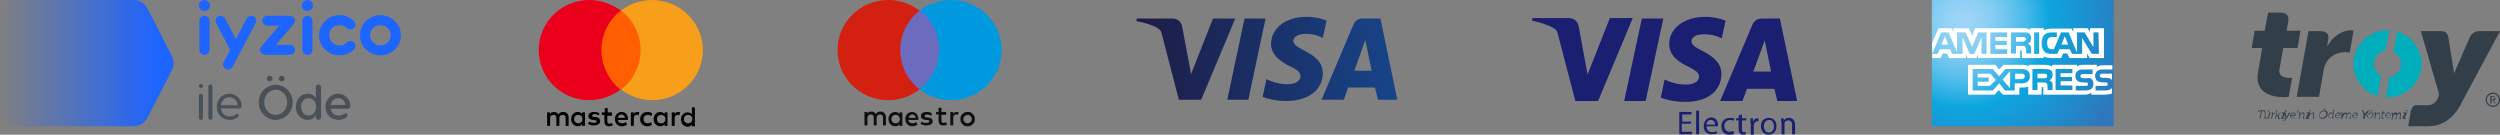 <?xml version="1.0" encoding="UTF-8"?>
<svg width="594px" height="32px" viewBox="0 0 594 32" version="1.1" xmlns="http://www.w3.org/2000/svg" xmlns:xlink="http://www.w3.org/1999/xlink">
    <rect x="0" y="0" width="594" height="32" fill="#808080" stroke="none"/>
    <title>logo-band_iyzico ile Ode</title>
    <defs>
        <radialGradient cx="17.563%" cy="17.503%" fx="17.563%" fy="17.503%" r="134.356%" gradientTransform="translate(0.176,0.175),scale(0.694,1),translate(-0.176,-0.175)" id="radialGradient-1">
            <stop stop-color="#9DD5F6" offset="0%"></stop>
            <stop stop-color="#98D3F5" offset="7.11%"></stop>
            <stop stop-color="#89CEF3" offset="15.75%"></stop>
            <stop stop-color="#70C6EF" offset="25.16%"></stop>
            <stop stop-color="#4EBBEA" offset="35.14%"></stop>
            <stop stop-color="#23ADE3" offset="45.46%"></stop>
            <stop stop-color="#0DA6E0" offset="50%"></stop>
            <stop stop-color="#2E77BC" offset="100%"></stop>
        </radialGradient>
        <linearGradient x1="-0%" y1="49.995%" x2="100%" y2="49.995%" id="linearGradient-2">
            <stop stop-color="#1D1C45" offset="0%"></stop>
            <stop stop-color="#174489" offset="100%"></stop>
        </linearGradient>
        <linearGradient x1="90.255%" y1="50%" x2="0%" y2="50%" id="linearGradient-3">
            <stop stop-color="#1E64FF" offset="0%"></stop>
            <stop stop-color="#1E64FF" stop-opacity="0" offset="100%"></stop>
        </linearGradient>
    </defs>
    <g id="👉Method-View" stroke="none" stroke-width="1" fill="none" fill-rule="evenodd">
        <g id="PWI_Method_02_PaymentOptions-Copy-10" transform="translate(-650, -848)">
            <g id="Group-3" transform="translate(0, 753)">
                <g id="logo-band_iyzico-ile-Ode" transform="translate(650, 95)">
                    <g id="Troy-Logo" transform="translate(535, 3)">
                        <g id="Group_1_" transform="translate(1.437, 22.724)" fill="#323E48">
                            <path d="M0.8,0.7 L0.4,0.7 C0.4,0.7 0.3,0.7 0.3,0.8 L0.3,0.9 L0.1,0.9 L0.1,0.7 C0.1,0.6 0.2,0.5 0.3,0.5 L1.6,0.5 C1.7,0.5 1.8,0.5 1.7,0.7 L1.7,0.9 L1.5,0.9 L1.5,0.8 C1.5,0.8 1.5,0.7 1.5,0.7 L1,0.7 L0.6,2.5 L0.4,2.5 L0.8,0.7 Z" id="Path_6_"></path>
                            <path d="M1.8,1.3 C1.8,1.3 1.7,1.2 1.8,1.3 L1.6,1.2 L1.6,1 L1.8,1 C1.9,1 2,1 1.9,1.2 L1.8,1.9 C1.8,2.1 1.8,2.3 2,2.3 C2.3,2.3 2.6,2 2.6,1.7 L2.7,1 L3,1 L2.7,2.2 C2.7,2.2 2.7,2.3 2.7,2.3 L2.8,2.3 L2.8,2.5 L2.7,2.5 C2.6,2.5 2.5,2.4 2.6,2.3 L2.6,2.2 C2.6,2.1 2.6,2.1 2.6,2.1 L2.6,2.1 C2.5,2.3 2.3,2.5 2,2.5 C1.6,2.5 1.5,2.3 1.6,2 L1.8,1.3 Z M2.2,0.5 L2.4,0.5 L2.3,0.8 L2.2,0.8 L2.2,0.5 Z M2.6,0.5 L2.8,0.5 L2.8,0.8 L2.6,0.8 L2.6,0.5 Z" id="Shape_5_" fill-rule="nonzero"></path>
                            <path d="M3.4,1.3 C3.4,1.3 3.4,1.2 3.4,1.3 L3.3,1.2 L3.3,1 L3.5,1 C3.6,1 3.7,1 3.6,1.2 L3.6,1.3 C3.6,1.4 3.6,1.4 3.6,1.4 L3.6,1.4 C3.7,1.2 3.9,1 4.1,1 C4.1,1 4.2,1 4.2,1 L4.2,1.2 C4.2,1.2 4.2,1.2 4.1,1.2 C3.9,1.2 3.7,1.4 3.6,1.6 C3.6,1.7 3.5,1.8 3.5,1.9 L3.4,2.5 L3.2,2.5 L3.4,1.3 Z" id="Path_7_"></path>
                            <path d="M4.5,0.8 C4.5,0.7 4.5,0.7 4.5,0.8 L4.3,0.7 L4.3,0.5 L4.5,0.5 C4.6,0.5 4.7,0.5 4.6,0.7 L4.5,1.6 L4.6,1.6 C4.7,1.6 4.7,1.6 4.8,1.5 L5.3,1 L5.5,1 L5,1.6 C4.9,1.7 4.9,1.7 4.9,1.7 L4.9,1.7 C4.9,1.7 4.9,1.7 5,1.8 L5.1,2.3 C5.1,2.3 5.1,2.4 5.2,2.4 L5.3,2.4 L5.3,2.6 L5.1,2.6 C5,2.6 4.9,2.6 4.9,2.5 L4.7,1.8 C4.7,1.7 4.6,1.7 4.6,1.7 L4.5,1.7 L4.3,2.5 L4.1,2.5 L4.5,0.8 Z" id="Path_8_"></path>
                            <path d="M6.1,1.3 C6.1,1.3 6.1,1.2 6,1.2 L5.7,1.2 L5.8,1 L6.3,1 C6.6,1 6.7,1 6.6,1.2 L6,2.2 C6,2.2 6,2.3 6.1,2.3 L6.4,2.3 L6.3,2.5 L5.9,2.5 C5.6,2.5 5.5,2.4 5.6,2.3 L6.1,1.3 Z M6.5,0.5 L6.9,0.5 L6.8,0.8 L6.4,0.8 L6.5,0.5 Z" id="Shape_6_" fill-rule="nonzero"></path>
                            <path d="M6.2,2.9 C6.3,2.9 6.4,2.8 6.5,2.7 L6.6,2.5 L6.4,1.3 C6.4,1.3 6.4,1.2 6.3,1.2 L6.3,1.2 L6.3,1 L6.4,1 C6.5,1 6.6,1 6.6,1.1 L6.8,2 C6.8,2.1 6.8,2.2 6.8,2.2 L6.8,2.2 C6.8,2.2 6.8,2.1 6.9,2 L7.4,1.1 C7.5,1 7.5,1 7.6,1 L7.7,1 L7.7,1.2 L7.7,1.2 C7.7,1.2 7.6,1.2 7.6,1.3 L6.6,2.8 C6.5,2.9 6.3,3 6.1,3 C5.9,3 5.9,2.9 5.9,2.9 L6,2.8 C6,2.8 6,2.9 6.2,2.9" id="Path_9_"></path>
                            <path d="M8.5,1 C8.9,1 9.1,1.3 9,1.7 C9,1.7 9,1.8 9,1.8 L7.9,1.8 C7.8,2.1 8,2.3 8.3,2.3 C8.6,2.3 8.8,2.1 8.8,2.1 L8.9,2.2 C8.9,2.2 8.7,2.4 8.3,2.4 C7.9,2.4 7.6,2.1 7.7,1.7 C7.8,1.3 8.1,1 8.5,1 Z M8.8,1.6 C8.9,1.3 8.7,1.2 8.5,1.2 C8.3,1.2 8,1.4 7.9,1.6 L8.8,1.6 Z" id="Shape_7_" fill-rule="nonzero"></path>
                            <polygon id="Path_10_" points="9.5 0.5 9.7 0.5 9.5 1 9.3 1"></polygon>
                            <path d="M9.9,1.3 C9.9,1.3 9.9,1.2 9.9,1.3 L9.8,1.2 L9.8,1 L10,1 C10.1,1 10.2,1 10.1,1.2 L10.1,1.3 C10.1,1.4 10.1,1.4 10.1,1.4 L10.1,1.4 C10.2,1.3 10.4,1 10.7,1 C11.1,1 11.1,1.2 11.1,1.5 L11,2.2 C11,2.2 11,2.3 11,2.3 L11.1,2.3 L11.1,2.5 L10.9,2.5 C10.8,2.5 10.7,2.4 10.8,2.3 L10.9,1.6 C10.9,1.4 11,1.2 10.7,1.2 C10.5,1.2 10.2,1.4 10.1,1.6 C10.1,1.7 10.1,1.7 10,1.8 L9.9,2.5 L9.7,2.5 L9.9,1.3 Z" id="Path_11_"></path>
                            <path d="M11.9,1.3 C11.9,1.3 11.9,1.2 11.8,1.2 L11.5,1.2 L11.6,1 L12.1,1 C12.4,1 12.5,1 12.4,1.2 L11.9,2.2 C11.9,2.2 11.9,2.3 12,2.3 L12.3,2.3 L12.2,2.5 L11.7,2.5 C11.4,2.5 11.3,2.4 11.4,2.3 L11.9,1.3 Z M12.3,0.5 L12.7,0.5 L12.6,0.7 L12.2,0.7 L12.3,0.5 Z" id="Shape_8_" fill-rule="nonzero"></path>
                            <path d="M12.3,1.3 C12.3,1.3 12.3,1.2 12.3,1.3 L12.1,1.2 L12.1,1 L12.3,1 C12.4,1 12.5,1 12.4,1.2 L12.4,1.3 C12.4,1.4 12.4,1.4 12.4,1.4 L12.4,1.4 C12.5,1.3 12.8,1 13.1,1 C13.4,1 13.5,1.2 13.4,1.5 L13.3,2.2 C13.3,2.2 13.3,2.3 13.3,2.3 L13.4,2.3 L13.4,2.5 L13.2,2.5 C13.1,2.5 13,2.4 13.1,2.3 L13.2,1.6 C13.2,1.4 13.3,1.2 13,1.2 C12.8,1.2 12.5,1.4 12.4,1.6 C12.4,1.7 12.4,1.7 12.3,1.8 L12.1,2.5 L12,2.5 L12.3,1.3 Z" id="Path_12_"></path>
                            <path d="M15.8,0.5 C16.4,0.5 16.7,0.9 16.6,1.5 C16.5,2.1 15.9,2.5 15.4,2.5 C14.8,2.5 14.5,2.1 14.6,1.5 C14.7,0.9 15.2,0.5 15.8,0.5 Z M15.3,2.3 C15.7,2.3 16.2,1.9 16.3,1.5 C16.4,1 16.1,0.7 15.7,0.7 C15.3,0.7 14.8,1.1 14.7,1.5 C14.6,2 14.9,2.3 15.3,2.3 Z M15.6,0.1 L15.8,0.1 L15.7,0.3 L15.5,0.3 L15.6,0.1 Z M16,0.1 L16.2,0.1 L16.1,0.3 L15.9,0.3 L16,0.1 Z" id="Shape_9_" fill-rule="nonzero"></path>
                            <path d="M17.5,1 C17.8,1 17.9,1.3 17.9,1.3 L17.9,1.3 C17.9,1.3 17.9,1.3 17.9,1.2 L18,0.7 C18,0.7 18,0.6 18,0.6 L17.9,0.6 L17.9,0.4 L18.1,0.4 C18.2,0.4 18.3,0.4 18.2,0.6 L17.9,2.1 C17.9,2.1 17.9,2.2 17.9,2.2 L18,2.2 L18,2.4 L17.8,2.4 C17.7,2.4 17.6,2.3 17.7,2.2 C17.7,2.1 17.7,2.1 17.7,2.1 L17.7,2.1 C17.7,2.1 17.5,2.4 17.2,2.4 C16.8,2.4 16.7,2.1 16.8,1.7 C16.8,1.3 17.1,1 17.5,1 M17.8,1.8 C17.9,1.5 17.8,1.2 17.5,1.2 C17.3,1.2 17,1.4 16.9,1.8 C16.8,2.1 17,2.4 17.2,2.4 C17.4,2.3 17.7,2.2 17.8,1.8" id="Shape_10_" fill-rule="nonzero"></path>
                            <path d="M19.2,1 C19.6,1 19.7,1.3 19.7,1.6 C19.7,1.6 19.7,1.7 19.7,1.7 L18.6,1.7 C18.5,2 18.7,2.3 19,2.3 C19.3,2.3 19.5,2.1 19.5,2.1 L19.6,2.2 C19.6,2.2 19.3,2.4 19,2.4 C18.6,2.4 18.3,2.1 18.4,1.7 C18.4,1.3 18.8,1 19.2,1 Z M19.4,1.6 C19.5,1.3 19.3,1.2 19.1,1.2 C18.9,1.2 18.6,1.3 18.5,1.6 L19.4,1.6 Z" id="Shape_11_" fill-rule="nonzero"></path>
                            <path d="M20,1.3 C20.1,1.3 20,1.2 20,1.3 L19.8,1.2 L19.8,1 L20,1 C20.1,1 20.2,1 20.1,1.2 L20.1,1.3 C20.1,1.4 20.1,1.4 20.1,1.4 L20.1,1.4 C20.3,1.2 20.6,1 20.8,1 C21.1,1 21.2,1.1 21.2,1.3 L21.2,1.3 C21.3,1.2 21.5,1 21.8,1 C22.1,1 22.2,1.2 22.1,1.5 L22,2.2 C22,2.2 22,2.3 22,2.3 L22.1,2.3 L22.1,2.5 L21.9,2.5 C21.8,2.5 21.7,2.4 21.8,2.3 L22,1.6 C22.1,1.4 22,1.2 21.8,1.2 C21.6,1.2 21.4,1.4 21.3,1.6 C21.3,1.7 21.2,1.7 21.2,1.8 L21.1,2.5 L20.9,2.5 L21.1,1.7 C21.1,1.5 21.2,1.3 20.9,1.3 C20.7,1.3 20.5,1.5 20.4,1.7 C20.4,1.8 20.3,1.8 20.3,1.9 L20,2.5 L19.8,2.5 L20,1.3 Z" id="Path_13_"></path>
                            <path d="M23.3,1 C23.7,1 23.8,1.3 23.8,1.6 C23.8,1.6 23.8,1.7 23.8,1.7 L22.7,1.7 C22.6,2 22.8,2.3 23.1,2.3 C23.4,2.3 23.6,2.1 23.6,2.1 L23.7,2.2 C23.7,2.2 23.4,2.4 23.1,2.4 C22.7,2.4 22.4,2.1 22.5,1.7 C22.5,1.3 22.9,1 23.3,1 Z M23.5,1.6 C23.6,1.3 23.4,1.2 23.2,1.2 C23,1.2 22.7,1.3 22.6,1.6 L23.5,1.6 Z" id="Shape_12_" fill-rule="nonzero"></path>
                            <path d="M25.2,1.6 L24.9,0.7 C24.9,0.6 24.8,0.6 24.8,0.6 L24.8,0.6 L24.8,0.4 L24.9,0.4 C25,0.4 25.1,0.4 25.1,0.6 L25.3,1.1 C25.3,1.2 25.4,1.3 25.4,1.3 L25.4,1.3 C25.4,1.3 25.5,1.2 25.6,1.1 L26,0.7 C26.1,0.6 26.2,0.5 26.3,0.5 L26.4,0.5 L26.4,0.7 L26.4,0.7 C26.3,0.7 26.3,0.7 26.3,0.8 L25.6,1.7 L25.4,2.5 L25,2.5 L25.2,1.6 Z" id="Path_14_"></path>
                            <path d="M26.9,1 C27.3,1 27.6,1.3 27.5,1.7 C27.4,2.1 27,2.4 26.6,2.4 C26.2,2.4 25.9,2.1 26,1.7 C26.1,1.4 26.5,1 26.9,1 Z M26.6,2.3 C26.9,2.3 27.2,2.1 27.3,1.7 C27.4,1.4 27.2,1.2 26.9,1.2 C26.6,1.2 26.3,1.4 26.2,1.7 C26.1,2.1 26.3,2.3 26.6,2.3 Z M26.7,0.5 L26.9,0.5 L26.8,0.7 L26.6,0.7 L26.7,0.5 Z M27.1,0.5 L27.3,0.5 L27.3,0.7 L27.1,0.7 L27.1,0.5 Z" id="Shape_13_" fill-rule="nonzero"></path>
                            <path d="M27.9,1.3 C27.9,1.3 27.9,1.2 27.9,1.3 L27.7,1.2 L27.7,1 L28,1 C28.1,1 28.2,1 28.1,1.2 L28.1,1.3 C28.1,1.4 28.1,1.4 28.1,1.4 L28.1,1.4 C28.2,1.3 28.4,1 28.7,1 C29,1 29.1,1.2 29,1.5 L28.9,2.2 C28.9,2.2 28.9,2.3 29,2.3 L29.1,2.3 L29.1,2.5 L28.9,2.5 C28.8,2.5 28.7,2.4 28.8,2.3 L28.9,1.6 C28.9,1.4 29,1.2 28.7,1.2 C28.5,1.2 28.2,1.4 28.1,1.6 C28,1.7 28,1.7 28,1.8 L27.9,2.5 L27.7,2.5 L27.9,1.3 Z" id="Path_15_"></path>
                            <path d="M29.6,1.2 L29.4,1.2 L29.4,1 L29.6,1 L29.7,0.6 L29.9,0.6 L29.8,1 L30.2,1 L30.2,1.2 L29.8,1.2 L29.6,1.9 C29.5,2.2 29.7,2.3 29.8,2.3 C29.8,2.3 29.9,2.3 29.9,2.3 L29.9,2.5 C29.9,2.5 29.9,2.5 29.8,2.5 C29.6,2.5 29.3,2.4 29.4,2 L29.6,1.2 Z" id="Path_16_"></path>
                            <path d="M31.1,1 C31.5,1 31.6,1.3 31.6,1.6 C31.6,1.6 31.6,1.7 31.6,1.7 L30.5,1.7 C30.4,2 30.6,2.3 30.9,2.3 C31.2,2.3 31.4,2.1 31.4,2.1 L31.5,2.2 C31.5,2.2 31.3,2.4 30.9,2.4 C30.5,2.4 30.2,2.1 30.3,1.7 C30.3,1.3 30.7,1 31.1,1 Z M31.4,1.6 C31.5,1.3 31.3,1.2 31.1,1.2 C30.9,1.2 30.6,1.3 30.5,1.6 L31.4,1.6 Z" id="Shape_14_" fill-rule="nonzero"></path>
                            <path d="M32,1.3 C32,1.3 32,1.2 32,1.3 L31.8,1.2 L31.8,1 L32,1 C32.1,1 32.2,1 32.1,1.2 L32.1,1.3 C32.1,1.4 32.1,1.4 32.1,1.4 L32.1,1.4 C32.3,1.2 32.5,1 32.7,1 C33,1 33.1,1.1 33.1,1.3 L33.1,1.3 C33.2,1.2 33.5,1 33.7,1 C34,1 34.1,1.2 34,1.6 L33.9,2.3 C33.9,2.3 33.9,2.4 33.9,2.4 L34,2.4 L34,2.6 L33.8,2.6 C33.7,2.6 33.6,2.5 33.7,2.4 L33.8,1.7 C33.9,1.5 33.8,1.3 33.6,1.3 C33.4,1.3 33.2,1.5 33.1,1.7 C33.1,1.8 33,1.8 33,1.9 L32.9,2.6 L32.7,2.6 L32.9,1.8 C32.9,1.6 33,1.4 32.7,1.4 C32.5,1.4 32.3,1.6 32.2,1.8 C32.2,1.9 32.2,1.9 32.1,2 L32,2.7 L31.8,2.7 L32,1.3 Z" id="Path_17_"></path>
                            <path d="M34.9,1.3 C34.9,1.3 34.9,1.2 34.8,1.2 L34.5,1.2 L34.6,1 L35.1,1 C35.4,1 35.5,1 35.4,1.2 L34.9,2.2 C34.9,2.2 34.9,2.3 35,2.3 L35.3,2.3 L35.2,2.5 L34.7,2.5 C34.4,2.5 34.3,2.4 34.4,2.3 L34.9,1.3 Z M35.3,0.5 L35.7,0.5 L35.6,0.7 L35.2,0.7 L35.3,0.5 Z" id="Shape_15_" fill-rule="nonzero"></path>
                        </g>
                        <g id="Group_2_">
                            <g id="Path_18_">
                                <path d="M54,4.4 C53.2,4.4 52.3,4.9 51.9,5.7 L48.1,14.4 L46.7,5.7 C46.5,4.9 46,4.4 45.1,4.4 L40.2,4.4 L44.4,18.9 C44.5,19.2 44.5,19.5 44.4,19.8 C44.2,21 43.1,22 41.9,22 L39.2,22 C38.5,22 38.1,22.4 37.8,23.4 L37.2,27 L42,27 C44.5,27 47.4,25.8 49.4,22.3 L59,4.4 L54,4.4 Z" id="Path" fill="#323E48"></path>
                                <path d="M6.8,0 C8.2,0 8.9,0.6 8.7,2 L8.3,4.3 L11.6,4.3 L10.9,8.4 L7.5,8.4 L6.6,13.5 C6.3,15.3 8,15.5 9.1,15.5 C9.3,15.5 9.5,15.5 9.6,15.5 L8.8,20 C8.6,20 8.3,20.1 7.8,20.1 C5.3,20.1 0.6,19.4 1.5,14.2 L2.5,8.4 L0,8.4 L0.7,4.3 L3.1,4.3 L3.9,0 L6.8,0 Z" id="Path" fill="#323E48"></path>
                                <g id="Group" transform="translate(24.191, 4.196)" fill="#00ADBB">
                                    <path d="M10.4,0.3 L9.5,5.1 C10.5,5.6 11.3,6.7 11.3,7.9 C11.3,9.5 10.1,10.9 8.5,11.1 L7.7,15.9 C7.8,15.9 8,15.9 8.2,15.9 C12.6,15.9 16.2,12.3 16.2,7.9 C16.1,4.4 13.7,1.3 10.4,0.3 Z" id="Path"></path>
                                    <path d="M6.6,10.8 C5.6,10.3 4.8,9.2 4.8,8 C4.8,6.4 6,5 7.6,4.8 L8.5,0 C8.4,0 8.2,0 8,0 C3.6,0 0,3.6 0,8 C0,11.6 2.4,14.6 5.7,15.6 L6.6,10.8 Z" id="Path"></path>
                                </g>
                                <path d="M13.5,4.4 L16.3,4.4 C17.7,4.4 18.4,5 18.2,6.4 L17.9,8.1 C19,6 21.2,4.2 23.6,4.2 C23.9,4.2 24.2,4.3 24.2,4.3 L23.3,9.5 C23.3,9.5 22.9,9.4 22.2,9.4 C20.9,9.4 18.8,9.8 17.6,12.1 C17.3,12.7 17.1,13.4 17,14.2 L16,20 L10.7,20 L13.5,4.4 Z" id="Path" fill="#323E48"></path>
                            </g>
                            <path d="M59,20.7 C59,21.2 58.8,21.6 58.5,21.9 C58.2,22.2 57.8,22.4 57.3,22.4 C56.8,22.4 56.4,22.2 56.1,21.9 C55.8,21.6 55.6,21.2 55.6,20.7 C55.6,20.2 55.8,19.8 56.1,19.5 C56.4,19.2 56.8,19 57.3,19 C57.8,19 58.2,19.2 58.5,19.5 C58.8,19.8 59,20.2 59,20.7 Z M58.7,20.7 C58.7,20.3 58.6,20 58.3,19.7 C58,19.4 57.7,19.3 57.3,19.3 C56.9,19.3 56.6,19.4 56.3,19.7 C56,20 55.9,20.3 55.9,20.7 C55.9,21.1 56,21.4 56.3,21.7 C56.6,22 56.9,22.1 57.3,22.1 C57.7,22.1 58,22 58.3,21.7 C58.6,21.4 58.7,21.1 58.7,20.7 Z M58,21.6 L57.7,21.6 L57.3,20.8 L57,20.8 L57,21.6 L56.7,21.6 L56.7,19.8 L57.3,19.8 C57.5,19.8 57.6,19.9 57.7,20 C57.8,20.1 57.9,20.2 57.9,20.4 C57.9,20.7 57.8,20.8 57.5,20.9 L58,21.6 Z M57.7,20.3 C57.7,20.2 57.7,20.1 57.6,20.1 C57.5,20.1 57.4,20 57.3,20 L57,20 L57,20.6 L57.3,20.6 C57.4,20.6 57.5,20.6 57.6,20.5 C57.6,20.5 57.7,20.4 57.7,20.3 Z" id="Shape_16_" fill="#323E48" fill-rule="nonzero"></path>
                        </g>
                    </g>
                    <g id="American_Express" transform="translate(459, 0)">
                        <polyline id="Path_5_" fill="url(#radialGradient-1)" points="43.2 0 0 0 0 30 43.2 30 43.2 20.1"></polyline>
                        <g id="Group" transform="translate(0, 6.6)" fill="#FFFFFF" fill-rule="nonzero">
                            <path d="M3.9,4 L3.1,2 L2.3,4 L3.9,4 Z M22,3.2 C21.8,3.3 21.6,3.3 21.4,3.3 L20,3.3 L20,2.2 L21.5,2.2 C21.7,2.2 21.9,2.2 22.1,2.3 C22.3,2.4 22.4,2.5 22.4,2.7 C22.3,2.9 22.2,3.1 22,3.2 Z M32.4,4 L31.6,2 L30.8,4 L32.4,4 Z M13,6.2 L11.8,6.2 L11.8,2.2 L10.1,6.2 L9,6.2 L7.3,2.2 L7.3,6.2 L4.8,6.2 L4.4,5.1 L1.9,5.1 L1.4,6.2 L0.1,6.2 L2.2,1.1 L4,1.1 L6,5.9 L6,1.1 L8,1.1 L9.6,4.5 L11,1.1 L13,1.1 L13,6.2 Z M17.9,6.2 L13.9,6.2 L13.9,1.1 L17.9,1.1 L17.9,2.2 L15.1,2.2 L15.1,3.1 L17.8,3.1 L17.8,4.1 L15.1,4.1 L15.1,5.1 L17.9,5.1 L17.9,6.2 Z M23.6,2.5 C23.6,3.3 23.1,3.7 22.8,3.8 C23.1,3.9 23.3,4.1 23.4,4.2 C23.6,4.5 23.6,4.7 23.6,5.1 L23.6,6.1 L22.4,6.1 L22.4,5.5 C22.4,5.2 22.4,4.8 22.2,4.5 C22,4.3 21.8,4.3 21.3,4.3 L20,4.3 L20,6.1 L18.8,6.1 L18.8,1.1 L21.6,1.1 C22.2,1.1 22.7,1.1 23.1,1.3 C23.4,1.6 23.6,1.9 23.6,2.5 Z M25.5,6.2 L24.3,6.2 L24.3,1.1 L25.5,1.1 L25.5,6.2 Z M39.7,6.2 L38,6.2 L35.7,2.4 L35.7,6.2 L33.3,6.2 L32.8,5.1 L30.3,5.1 L29.8,6.2 L28.4,6.2 C27.8,6.2 27.1,6.1 26.7,5.6 C26.3,5.2 26.1,4.6 26.1,3.7 C26.1,2.9 26.2,2.3 26.7,1.7 C27.1,1.3 27.7,1.1 28.5,1.1 L29.7,1.1 L29.7,2.2 L28.6,2.2 C28.2,2.2 27.9,2.3 27.7,2.5 C27.5,2.7 27.4,3.1 27.4,3.6 C27.4,4.1 27.5,4.5 27.7,4.8 C27.9,5 28.2,5.1 28.5,5.1 L29,5.1 L30.7,1.1 L32.5,1.1 L34.5,5.9 L34.5,1.1 L36.3,1.1 L38.4,4.6 L38.4,1.1 L39.6,1.1 L39.7,6.2 L39.7,6.2 Z M0.1,7.2 L2.1,7.2 L2.6,6.1 L3.6,6.1 L4.1,7.2 L8.1,7.2 L8.1,6.3 L8.5,7.2 L10.6,7.2 L11,6.3 L11,7.2 L21,7.2 L21,5.4 L21.2,5.4 C21.3,5.4 21.4,5.4 21.4,5.6 L21.4,7.2 L26.6,7.2 L26.6,6.8 C27,7 27.7,7.2 28.5,7.2 L30.7,7.2 L31.2,6.1 L32.2,6.1 L32.7,7.2 L36.9,7.2 L36.9,6.1 L37.5,7.2 L40.9,7.2 L40.9,0.1 L37.6,0.1 L37.6,1 L37,0.1 L33.6,0.1 L33.6,1 L33.2,0.2 L28.6,0.2 C27.8,0.2 27.1,0.3 26.6,0.6 L26.6,0.1 L23.4,0.1 L23.4,0.5 C23,0.2 22.5,0.1 22,0.1 L10.3,0.1 L9.6,1.9 L8.8,0.1 L5.1,0.1 L5.1,1 L4.7,0.1 L1.6,0.1 L0.1,3.5 L0.1,7.2 Z" id="Shape_3_"></path>
                            <path d="M42.8,10.9 L40.6,10.9 C40.4,10.9 40.2,10.9 40.1,11 C40,11.1 39.9,11.2 39.9,11.4 C39.9,11.6 40,11.7 40.2,11.8 C40.3,11.8 40.5,11.9 40.7,11.9 L41.3,11.9 C42,11.9 42.4,12 42.7,12.3 C42.7,12.3 42.8,12.4 42.8,12.4 L42.8,10.9 Z M42.8,14.3 C42.5,14.7 41.9,14.9 41.2,14.9 L38.9,14.9 L38.9,13.8 L41.2,13.8 C41.4,13.8 41.6,13.8 41.7,13.7 C41.8,13.6 41.8,13.5 41.8,13.4 C41.8,13.3 41.7,13.1 41.7,13.1 C41.6,13 41.5,13 41.3,13 C40.2,13 38.8,13 38.8,11.4 C38.8,10.7 39.3,9.9 40.5,9.9 L42.9,9.9 L42.9,8.9 L40.7,8.9 C40,8.9 39.5,9.1 39.2,9.3 L39.2,8.8 L35.9,8.8 C35.4,8.8 34.8,8.9 34.5,9.2 L34.5,8.8 L28.6,8.8 L28.6,9.2 C28.1,8.9 27.3,8.8 27,8.8 L23,8.8 L23,9.2 C22.6,8.8 21.8,8.8 21.3,8.8 L17,8.8 L16,9.9 L15.1,8.8 L8.6,8.8 L8.6,15.9 L14.9,15.9 L15.9,14.8 L16.9,15.9 L20.8,15.9 L20.8,14.2 L21.2,14.2 C21.7,14.2 22.3,14.2 22.9,14 L22.9,15.9 L26.1,15.9 L26.1,14.1 L26.3,14.1 C26.5,14.1 26.5,14.1 26.5,14.3 L26.5,15.9 L36.3,15.9 C36.9,15.9 37.6,15.7 37.9,15.4 L37.9,15.9 L41,15.9 C41.6,15.9 42.3,15.8 42.8,15.6 L42.8,14.3 L42.8,14.3 Z M38,12.2 C38.2,12.4 38.4,12.8 38.4,13.3 C38.4,14.4 37.7,14.9 36.5,14.9 L34.2,14.9 L34.2,13.8 L36.5,13.8 C36.7,13.8 36.9,13.8 37,13.7 C37.1,13.6 37.1,13.5 37.1,13.4 C37.1,13.3 37,13.1 37,13.1 C36.9,13 36.8,13 36.6,13 C35.5,13 34.1,13 34.1,11.4 C34.1,10.7 34.6,9.9 35.8,9.9 L38.2,9.9 L38.2,11 L36,11 C35.8,11 35.6,11 35.5,11.1 C35.4,11.2 35.3,11.3 35.3,11.5 C35.3,11.7 35.4,11.8 35.6,11.9 C35.7,11.9 35.9,12 36.1,12 L36.7,12 C37.3,11.8 37.7,12 38,12.2 Z M27.2,11.9 C27,12 26.8,12 26.6,12 L25.1,12 L25.1,10.9 L26.6,10.9 C26.8,10.9 27,10.9 27.2,11 C27.4,11.1 27.4,11.2 27.4,11.5 C27.4,11.7 27.3,11.8 27.2,11.9 Z M27.9,12.5 C28.2,12.6 28.4,12.8 28.5,12.9 C28.7,13.1 28.7,13.4 28.7,13.8 L28.7,14.8 L27.5,14.8 L27.5,14.2 C27.5,13.9 27.5,13.4 27.3,13.2 C27.1,13 26.9,13 26.4,13 L25.1,13 L25.1,14.8 L23.9,14.8 L23.9,9.8 L26.7,9.8 C27.3,9.8 27.7,9.8 28.1,10 C28.5,10.2 28.7,10.5 28.7,11.1 C28.7,12 28.2,12.4 27.9,12.5 Z M29.4,9.8 L33.4,9.8 L33.4,10.8 L30.6,10.8 L30.6,11.7 L33.3,11.7 L33.3,12.7 L30.6,12.7 L30.6,13.7 L33.4,13.7 L33.4,14.8 L29.4,14.8 L29.4,9.8 Z M21.3,12.2 L19.8,12.2 L19.8,10.9 L21.4,10.9 C21.8,10.9 22.1,11.1 22.1,11.5 C22.1,11.9 21.8,12.2 21.3,12.2 Z M18.6,14.4 L16.8,12.3 L18.6,10.3 L18.6,14.4 Z M13.8,13.8 L10.9,13.8 L10.9,12.8 L13.5,12.8 L13.5,11.8 L10.9,11.8 L10.9,10.9 L13.9,10.9 L15.2,12.4 L13.8,13.8 Z M23.3,11.5 C23.3,12.9 22.3,13.2 21.2,13.2 L19.7,13.2 L19.7,14.9 L17.4,14.9 L16,13.2 L14.5,14.9 L9.7,14.9 L9.7,9.8 L14.5,9.8 L16,11.5 L17.5,9.8 L21.3,9.8 C22.3,9.8 23.3,10.1 23.3,11.5 Z" id="Shape_4_"></path>
                        </g>
                    </g>
                    <g id="visa-electron-seeklogo.com" transform="translate(364, 4)" fill="#1A1F71" fill-rule="nonzero">
                        <path d="M23.9,0.4 L15.7,20 L10.3,20 L6.2,4.3 C6,3.4 5.8,3 5,2.6 C3.8,1.9 1.8,1.3 0,0.9 L0.1,0.3 L8.8,0.3 C9.9,0.3 10.9,1 11.1,2.3 L13.2,13.7 L18.5,0.3 L23.9,0.3 L23.9,0.4 Z M31.2,0.4 L27,20 L21.9,20 L26.1,0.4 L31.2,0.4 Z M45,13.6 C45,8.4 37.8,8.1 37.9,5.8 C37.9,5.1 38.6,4.3 40.1,4.2 C40.8,4.1 42.8,4 45.1,5.1 L46,0.9 C44.7,0.4 43.1,0 41.2,0 C36.2,0 32.6,2.7 32.6,6.5 C32.6,9.3 35.1,10.9 37.1,11.8 C39.1,12.8 39.7,13.4 39.7,14.2 C39.7,15.5 38.1,16.1 36.7,16.1 C34.1,16.1 32.7,15.4 31.5,14.9 L30.6,19.2 C31.8,19.7 34,20.2 36.3,20.2 C41.5,20.3 45,17.7 45,13.6 Z M58.3,20 L63,20 L58.9,0.4 L54.6,0.4 C53.6,0.4 52.8,1 52.4,1.8 L44.7,20 L50,20 L51.1,17.1 L57.6,17.1 L58.3,20 Z M52.6,13 L55.3,5.6 L56.8,13 L52.6,13 Z M37.7,25.4 L35.6,25.4 L35.6,27.3 L38,27.3 L38,27.9 L35,27.9 L35,22.6 L37.9,22.6 L37.9,23.2 L35.7,23.2 L35.7,24.9 L37.8,24.9 L37.8,25.4 L37.7,25.4 Z M39,22.3 L39.7,22.3 L39.7,27.9 L39,27.9 L39,22.3 Z M41.5,26.1 C41.5,27 42.1,27.4 42.8,27.4 C43.3,27.4 43.6,27.3 43.9,27.2 L44,27.7 C43.8,27.8 43.3,27.9 42.7,27.9 C41.5,27.9 40.8,27.1 40.8,26 C40.8,24.9 41.5,23.9 42.6,23.9 C43.9,23.9 44.2,25 44.2,25.7 C44.2,25.8 44.2,25.9 44.2,26 L41.5,26 L41.5,26.1 Z M43.5,25.6 C43.5,25.2 43.3,24.5 42.5,24.5 C41.8,24.5 41.5,25.1 41.4,25.6 L43.5,25.6 Z M48,27.8 C47.8,27.9 47.4,28 46.9,28 C45.7,28 45,27.2 45,26 C45,24.8 45.8,24 47.1,24 C47.5,24 47.9,24.1 48.1,24.2 L47.9,24.7 C47.7,24.6 47.5,24.5 47.1,24.5 C46.2,24.5 45.7,25.2 45.7,25.9 C45.7,26.8 46.3,27.3 47,27.3 C47.4,27.3 47.7,27.2 47.9,27.1 L48,27.8 Z M49.9,23.2 L49.9,24.1 L50.9,24.1 L50.9,24.6 L49.9,24.6 L49.9,26.7 C49.9,27.2 50,27.4 50.4,27.4 C50.6,27.4 50.7,27.4 50.8,27.4 L50.8,27.9 C50.7,27.9 50.5,28 50.2,28 C49.9,28 49.6,27.9 49.4,27.7 C49.2,27.5 49.1,27.1 49.1,26.7 L49.1,24.6 L48.5,24.6 L48.5,24.1 L49.1,24.1 L49.1,23.4 L49.9,23.2 Z M51.9,25.3 C51.9,24.8 51.9,24.5 51.9,24.1 L52.5,24.1 L52.5,24.9 L52.5,24.9 C52.7,24.4 53.1,24.1 53.6,24.1 C53.7,24.1 53.7,24.1 53.8,24.1 L53.8,24.8 C53.7,24.8 53.7,24.8 53.6,24.8 C53.1,24.8 52.8,25.2 52.7,25.7 C52.7,25.8 52.7,25.9 52.7,26 L52.7,28 L52,28 L52,25.3 L51.9,25.3 Z M58.1,26 C58.1,27.4 57.1,28 56.2,28 C55.2,28 54.4,27.2 54.4,26 C54.4,24.7 55.2,24 56.3,24 C57.4,24 58.1,24.8 58.1,26 Z M55.1,26 C55.1,26.8 55.6,27.5 56.3,27.5 C57,27.5 57.5,26.9 57.5,26 C57.5,25.4 57.2,24.5 56.4,24.5 C55.4,24.5 55.1,25.3 55.1,26 Z M59.2,25.1 C59.2,24.7 59.2,24.4 59.2,24.1 L59.8,24.1 L59.8,24.7 L59.8,24.7 C60,24.3 60.4,24 61.1,24 C61.6,24 62.5,24.3 62.5,25.6 L62.5,27.9 L61.8,27.9 L61.8,25.7 C61.8,25.1 61.6,24.6 60.9,24.6 C60.4,24.6 60.1,24.9 60,25.3 C60,25.4 60,25.5 60,25.6 L60,27.9 L59.3,27.9 L59.3,25.1 L59.2,25.1 Z" id="Shape_2_"></path>
                    </g>
                    <g id="visa" transform="translate(270, 4)" fill="url(#linearGradient-2)">
                        <path d="M30.7,0.4 L26.6,19.7 L21.6,19.7 L25.7,0.4 L30.7,0.4 Z M51.8,12.8 L54.4,5.5 L55.9,12.8 L51.8,12.8 Z M57.4,19.7 L62,19.7 L58,0.4 L53.7,0.4 C52.7,0.4 51.9,1 51.6,1.8 L44,19.7 L49.3,19.7 L50.3,16.8 L56.7,16.8 L57.4,19.7 Z M44.3,13.4 C44.3,8.3 37.2,8 37.3,5.7 C37.3,5 38,4.3 39.4,4.1 C40.1,4 42.1,3.9 44.3,5 L45.2,0.9 C44,0.4 42.5,0 40.5,0 C35.5,0 32.1,2.6 32,6.4 C32,9.2 34.5,10.7 36.4,11.7 C38.4,12.6 39,13.3 39,14.1 C39,15.4 37.4,16 36,16 C33.5,16 32,15.3 30.9,14.8 L30,19 C31.2,19.5 33.3,20 35.6,20 C40.8,20 44.3,17.4 44.3,13.4 Z M23.5,0.4 L15.4,19.7 L10.1,19.7 L6.1,4.3 C5.9,3.3 5.6,3 4.9,2.6 C3.7,1.9 1.7,1.3 0,1 L0.1,0.4 L8.6,0.4 C9.7,0.4 10.7,1.1 10.9,2.4 L13,13.6 L18.2,0.4 L23.5,0.4 Z" id="Fill-1"></path>
                    </g>
                    <g id="maestro-seeklogo.com" transform="translate(199, 0)">
                        <polygon id="Path_2_" fill="#6C6BBD" points="24.8 21.3 14.2 21.3 14.2 2.5 24.8 2.5"></polygon>
                        <path d="M14.9,11.9 C14.9,8.1 16.7,4.7 19.5,2.5 C17.4,1 14.9,0 12.1,0 C5.4,0 0,5.3 0,11.9 C0,18.5 5.4,23.8 12.1,23.8 C14.9,23.8 17.5,22.8 19.5,21.2 C16.7,19.1 14.9,15.7 14.9,11.9" id="Path_3_" fill="#D32011"></path>
                        <path d="M39,11.9 C39,18.5 33.6,23.8 26.9,23.8 C24.1,23.8 21.5,22.8 19.5,21.2 C22.3,19 24.1,15.6 24.1,11.8 C24.1,8 22.3,4.6 19.5,2.4 C21.6,1 24.1,0 26.9,0 C33.6,0 39,5.3 39,11.9" id="Path_4_" fill="#0099DF"></path>
                        <path d="M28.3,26.6 C28.4,26.6 28.6,26.6 28.8,26.7 L28.6,27.3 C28.5,27.2 28.3,27.2 28.2,27.2 C27.7,27.2 27.5,27.5 27.5,28 L27.5,29.8 L26.8,29.8 L26.8,26.6 L27.5,26.6 L27.5,27 C27.7,26.8 27.9,26.6 28.3,26.6 Z M25.8,27.3 L24.7,27.3 L24.7,28.7 C24.7,29 24.8,29.2 25.2,29.2 C25.4,29.2 25.6,29.1 25.8,29 L26,29.6 C25.8,29.8 25.4,29.8 25.1,29.8 C24.3,29.8 24,29.4 24,28.6 L24,27.2 L23.4,27.2 L23.4,26.6 L24,26.6 L24,25.6 L24.7,25.6 L24.7,26.6 L25.8,26.6 L25.8,27.3 Z M16.9,28 C17,27.5 17.3,27.2 17.8,27.2 C18.2,27.2 18.5,27.5 18.6,28 L16.9,28 Z M19.2,28.3 C19.2,27.3 18.6,26.6 17.7,26.6 C16.8,26.6 16.1,27.3 16.1,28.3 C16.1,29.3 16.8,30 17.7,30 C18.2,30 18.6,29.9 19,29.6 L18.7,29 C18.4,29.2 18.1,29.3 17.8,29.3 C17.4,29.3 16.9,29.1 16.8,28.5 L19.2,28.5 C19.2,28.4 19.2,28.4 19.2,28.3 Z M22.3,27.5 C22.1,27.4 21.7,27.2 21.3,27.2 C20.9,27.2 20.7,27.3 20.7,27.6 C20.7,27.8 20.9,27.9 21.2,27.9 L21.5,27.9 C22.2,28 22.6,28.3 22.6,28.8 C22.6,29.4 22.1,29.8 21.1,29.8 C20.6,29.8 20.1,29.7 19.7,29.4 L20,28.9 C20.2,29.1 20.6,29.2 21.1,29.2 C21.6,29.2 21.8,29.1 21.8,28.8 C21.8,28.6 21.6,28.5 21.2,28.5 L20.9,28.5 C20.2,28.4 19.8,28.1 19.8,27.6 C19.8,27 20.3,26.6 21.1,26.6 C21.6,26.6 22.1,26.7 22.4,26.9 L22.3,27.5 Z M30.9,27.3 C30.8,27.3 30.6,27.3 30.5,27.4 C30.4,27.5 30.3,27.5 30.2,27.6 C30.1,27.7 30,27.8 30,27.9 C29.9,28 29.9,28.2 29.9,28.3 C29.9,28.5 29.9,28.6 30,28.7 C30.1,28.8 30.1,28.9 30.2,29 C30.3,29.1 30.4,29.2 30.5,29.2 C30.6,29.3 30.8,29.3 30.9,29.3 C31,29.3 31.2,29.3 31.3,29.2 C31.4,29.1 31.5,29.1 31.6,29 C31.7,28.9 31.8,28.8 31.8,28.7 C31.9,28.6 31.9,28.4 31.9,28.3 C31.9,28.1 31.9,28 31.8,27.9 C31.7,27.8 31.7,27.7 31.6,27.6 C31.5,27.5 31.4,27.4 31.3,27.4 C31.2,27.3 31,27.3 30.9,27.3 Z M30.9,26.6 C31.1,26.6 31.4,26.6 31.6,26.7 C31.8,26.8 32,26.9 32.1,27.1 C32.3,27.2 32.4,27.4 32.5,27.6 C32.6,27.8 32.6,28 32.6,28.3 C32.6,28.6 32.6,28.8 32.5,29 C32.4,29.2 32.3,29.4 32.1,29.5 C31.9,29.6 31.8,29.8 31.6,29.9 C31.4,30 31.2,30 30.9,30 C30.7,30 30.4,30 30.2,29.9 C30,29.8 29.8,29.7 29.7,29.5 C29.5,29.4 29.4,29.2 29.3,29 C29.2,28.8 29.2,28.6 29.2,28.3 C29.2,28 29.2,27.8 29.3,27.6 C29.4,27.4 29.5,27.2 29.7,27.1 C29.9,27 30,26.8 30.2,26.7 C30.4,26.6 30.6,26.6 30.9,26.6 Z M12.8,28.3 C12.8,27.7 13.2,27.3 13.8,27.3 C14.4,27.3 14.8,27.7 14.8,28.3 C14.8,28.9 14.4,29.3 13.8,29.3 C13.2,29.3 12.8,28.8 12.8,28.3 Z M15.4,28.3 L15.4,26.7 L14.7,26.7 L14.7,27.1 C14.5,26.8 14.1,26.6 13.7,26.6 C12.8,26.6 12.1,27.3 12.1,28.3 C12.1,29.3 12.8,30 13.7,30 C14.2,30 14.5,29.8 14.7,29.5 L14.7,29.9 L15.4,29.9 L15.4,28.3 Z M11.5,29.8 L11.5,27.8 C11.5,27.1 11,26.5 10.2,26.5 C9.8,26.5 9.4,26.6 9.1,27.1 C8.9,26.7 8.5,26.5 8,26.5 C7.7,26.5 7.3,26.6 7.1,27 L7.1,26.6 L6.4,26.6 L6.4,29.8 L7.1,29.8 L7.1,28 C7.1,27.5 7.4,27.2 7.9,27.2 C8.4,27.2 8.6,27.5 8.6,28 L8.6,29.8 L9.3,29.8 L9.3,28 C9.3,27.5 9.6,27.2 10.1,27.2 C10.6,27.2 10.8,27.5 10.8,28 L10.8,29.8 L11.5,29.8 Z" id="Shape_1_" fill="#110F0D" fill-rule="nonzero"></path>
                    </g>
                    <g id="mastercard-seeklogo.com" transform="translate(128, 0)">
                        <path d="M7.1,29.9 L7.1,27.9 C7.1,27.1 6.6,26.6 5.8,26.6 C5.4,26.6 5,26.7 4.7,27.2 C4.5,26.8 4.1,26.6 3.6,26.6 C3.3,26.6 2.9,26.7 2.7,27.1 L2.7,26.7 L2,26.7 L2,29.9 L2.7,29.9 L2.7,28.1 C2.7,27.5 3,27.3 3.5,27.3 C4,27.3 4.2,27.6 4.2,28.1 L4.2,29.9 L4.9,29.9 L4.9,28.1 C4.9,27.5 5.2,27.3 5.7,27.3 C6.2,27.3 6.4,27.6 6.4,28.1 L6.4,29.9 L7.1,29.9 Z M17.5,26.7 L16.4,26.7 L16.4,25.7 L15.7,25.7 L15.7,26.7 L15,26.7 L15,27.3 L15.6,27.3 L15.6,28.8 C15.6,29.5 15.9,30 16.7,30 C17,30 17.3,29.9 17.6,29.8 L17.4,29.2 C17.2,29.3 17,29.4 16.8,29.4 C16.5,29.4 16.3,29.2 16.3,28.9 L16.3,27.5 L17.4,27.5 L17.4,26.7 L17.5,26.7 Z M23.4,26.6 C23,26.6 22.7,26.8 22.6,27.1 L22.6,26.7 L21.9,26.7 L21.9,29.9 L22.6,29.9 L22.6,28.1 C22.6,27.6 22.8,27.3 23.3,27.3 C23.4,27.3 23.6,27.3 23.7,27.4 L23.9,26.7 C23.8,26.6 23.6,26.6 23.4,26.6 Z M14.4,26.9 C14.1,26.7 13.6,26.6 13.1,26.6 C12.3,26.6 11.8,27 11.8,27.6 C11.8,28.1 12.2,28.4 12.9,28.5 L13.2,28.5 C13.6,28.6 13.8,28.7 13.8,28.8 C13.8,29 13.5,29.2 13.1,29.2 C12.6,29.2 12.3,29 12,28.9 L11.7,29.4 C12.1,29.7 12.6,29.8 13.1,29.8 C14,29.8 14.6,29.4 14.6,28.8 C14.6,28.2 14.2,27.9 13.5,27.8 L13.2,27.8 C12.9,27.8 12.7,27.7 12.7,27.5 C12.7,27.3 12.9,27.1 13.3,27.1 C13.7,27.1 14.1,27.3 14.3,27.4 L14.4,26.9 Z M33.1,26.6 C32.7,26.6 32.4,26.8 32.3,27.1 L32.3,26.7 L31.6,26.7 L31.6,29.9 L32.3,29.9 L32.3,28.1 C32.3,27.6 32.5,27.3 33,27.3 C33.1,27.3 33.3,27.3 33.4,27.4 L33.6,26.7 C33.4,26.6 33.2,26.6 33.1,26.6 Z M24.1,28.3 C24.1,29.3 24.8,30 25.8,30 C26.3,30 26.6,29.9 26.9,29.6 L26.7,29 C26.4,29.2 26.2,29.3 25.9,29.3 C25.3,29.3 24.9,28.9 24.9,28.3 C24.9,27.7 25.3,27.3 25.9,27.3 C26.2,27.3 26.5,27.4 26.7,27.6 L27,27 C26.7,26.7 26.3,26.6 25.9,26.6 C24.8,26.6 24.1,27.3 24.1,28.3 Z M30.6,28.3 L30.6,26.7 L29.9,26.7 L29.9,27.1 C29.7,26.8 29.3,26.6 28.9,26.6 C28,26.6 27.3,27.3 27.3,28.3 C27.3,29.3 28,30 28.9,30 C29.4,30 29.7,29.8 29.9,29.5 L29.9,29.9 L30.6,29.9 L30.6,28.3 Z M28.1,28.3 C28.1,27.7 28.5,27.3 29.1,27.3 C29.7,27.3 30.1,27.7 30.1,28.3 C30.1,28.9 29.7,29.3 29.1,29.3 C28.4,29.3 28.1,28.8 28.1,28.3 Z M19.7,26.6 C18.8,26.6 18.1,27.3 18.1,28.3 C18.1,29.3 18.8,30 19.7,30 C20.2,30 20.6,29.9 21,29.6 L20.7,29 C20.4,29.2 20.1,29.3 19.8,29.3 C19.4,29.3 18.9,29.1 18.8,28.5 L21.2,28.5 L21.2,28.2 C21.2,27.3 20.6,26.6 19.7,26.6 Z M19.7,27.2 C20.1,27.2 20.4,27.5 20.5,28 L18.8,28 C18.9,27.5 19.2,27.2 19.7,27.2 Z M37.1,28.3 L37.1,25.5 L36.4,25.5 L36.4,27.2 C36.2,26.9 35.8,26.7 35.4,26.7 C34.5,26.7 33.8,27.4 33.8,28.4 C33.8,29.4 34.5,30.1 35.4,30.1 C35.9,30.1 36.2,29.9 36.4,29.6 L36.4,30 L37.1,30 L37.1,28.3 Z M34.5,28.3 C34.5,27.7 34.9,27.3 35.5,27.3 C36.1,27.3 36.5,27.7 36.5,28.3 C36.5,28.9 36.1,29.3 35.5,29.3 C34.9,29.3 34.5,28.8 34.5,28.3 Z M11,28.3 L11,26.7 L10.3,26.7 L10.3,27.1 C10.1,26.8 9.7,26.6 9.3,26.6 C8.4,26.6 7.7,27.3 7.7,28.3 C7.7,29.3 8.4,30 9.3,30 C9.8,30 10.1,29.8 10.3,29.5 L10.3,29.9 L11,29.9 L11,28.3 Z M8.4,28.3 C8.4,27.7 8.8,27.3 9.4,27.3 C10,27.3 10.4,27.7 10.4,28.3 C10.4,28.9 10,29.3 9.4,29.3 C8.8,29.3 8.4,28.8 8.4,28.3 Z" id="Shape" fill="#000000" fill-rule="nonzero"></path>
                        <rect id="Rectangle" fill="#FF5F00" x="14.2" y="2.5" width="10.5" height="18.7"></rect>
                        <path d="M14.9,11.9 C14.9,8.1 16.7,4.7 19.5,2.5 C17.4,1 14.8,0 12,0 C5.4,0 0,5.3 0,11.9 C0,18.5 5.4,23.8 12,23.8 C14.8,23.8 17.4,22.8 19.4,21.3 C16.7,19.1 14.9,15.7 14.9,11.9 Z" id="Path" fill="#EB001B"></path>
                        <path d="M39,11.9 C39,18.5 33.6,23.8 27,23.8 C24.2,23.8 21.6,22.8 19.6,21.3 C22.4,19.1 24.2,15.7 24.2,11.9 C24.2,8.1 22.4,4.7 19.6,2.5 C21.5,1 24.1,0 26.9,0 C33.6,0 39,5.4 39,11.9 Z" id="Path_1_" fill="#F79E1B"></path>
                    </g>
                    <g id="iyzico-ile-Ode">
                        <g id="Group-3" fill="url(#linearGradient-3)">
                            <path d="M3.712,0 C1.662,0 0,1.679 0,3.75 L0,26.25 C0,28.321 1.662,30 3.712,30 L31.74,30 C33.124,30 34.394,29.222 35.033,27.982 L40.831,16.732 C41.105,16.199 41.245,15.616 41.25,15.032 L41.25,14.968 C41.245,14.384 41.105,13.801 40.831,13.268 L35.033,2.018 C34.394,0.778 33.124,0 31.74,0 L3.712,0 Z" id="Fill-1"></path>
                        </g>
                        <path d="M51.851,3.891 C52.439,3.59 53.164,3.815 53.471,4.393 L53.471,4.393 L56.047,9.273 L58.624,4.393 C58.931,3.815 59.656,3.59 60.245,3.891 C60.833,4.192 61.062,4.905 60.755,5.483 L60.755,5.483 L55.277,15.865 C55.07,16.253 54.677,16.482 54.262,16.499 C54.058,16.508 53.849,16.466 53.655,16.366 C53.067,16.066 52.838,15.353 53.145,14.775 L53.145,14.775 L54.693,11.835 L51.339,5.483 C51.032,4.905 51.261,4.193 51.851,3.891 Z M80.673,3.601 C81.972,3.601 83.193,4.098 84.111,5 C84.582,5.461 84.582,6.208 84.111,6.669 C83.642,7.13 82.882,7.13 82.412,6.669 C81.948,6.213 81.33,5.961 80.673,5.961 C80.016,5.961 79.398,6.213 78.933,6.669 C78.469,7.126 78.213,7.732 78.213,8.378 C78.213,9.023 78.469,9.629 78.933,10.086 C79.398,10.542 80.016,10.794 80.673,10.794 C81.33,10.794 81.948,10.542 82.412,10.086 C82.882,9.625 83.642,9.625 84.111,10.086 C84.582,10.547 84.582,11.294 84.111,11.755 C83.193,12.656 81.972,13.153 80.673,13.153 C79.374,13.153 78.153,12.656 77.235,11.755 C76.316,10.853 75.81,9.653 75.81,8.378 C75.81,7.102 76.316,5.902 77.235,5 C78.153,4.098 79.374,3.601 80.673,3.601 Z M90.387,3.601 C93.068,3.601 95.25,5.745 95.25,8.378 C95.25,11.011 93.068,13.153 90.387,13.153 C87.706,13.153 85.524,11.011 85.524,8.378 C85.524,5.745 87.706,3.601 90.387,3.601 Z M48.578,3.758 C49.241,3.758 49.779,4.286 49.779,4.937 L49.779,4.937 L49.779,11.838 C49.779,12.49 49.241,13.018 48.578,13.018 C47.914,13.018 47.376,12.49 47.376,11.838 L47.376,11.838 L47.376,4.937 C47.376,4.286 47.914,3.758 48.578,3.758 Z M73.034,3.758 C73.698,3.758 74.236,4.286 74.236,4.937 L74.236,4.937 L74.236,11.838 C74.236,12.49 73.698,13.018 73.034,13.018 C72.371,13.018 71.833,12.49 71.833,11.838 L71.833,11.838 L71.833,4.937 C71.833,4.286 72.371,3.758 73.034,3.758 Z M68.841,3.758 C69.127,3.748 69.417,3.839 69.654,4.033 C70.162,4.452 70.228,5.197 69.802,5.696 L69.802,5.696 L65.562,10.658 L68.882,10.658 C69.545,10.658 70.083,11.187 70.083,11.838 C70.083,12.49 69.545,13.018 68.882,13.018 L68.882,13.018 L62.986,13.018 C62.713,13.018 62.439,12.928 62.213,12.742 C61.705,12.324 61.639,11.579 62.065,11.08 L62.065,11.08 L66.306,6.117 L63.533,6.117 C62.87,6.117 62.332,5.589 62.332,4.938 C62.332,4.286 62.87,3.758 63.533,3.758 L63.533,3.758 Z M90.387,5.961 C89.031,5.961 87.927,7.045 87.927,8.378 C87.927,9.71 89.031,10.794 90.387,10.794 C91.744,10.794 92.847,9.71 92.847,8.378 C92.847,7.045 91.744,5.961 90.387,5.961 Z M48.578,-1.98285832e-13 C49.31,-1.98285832e-13 49.905,0.584 49.905,1.304 C49.905,2.024 49.31,2.608 48.578,2.608 C47.844,2.608 47.25,2.024 47.25,1.304 C47.25,0.584 47.844,-1.98285832e-13 48.578,-1.98285832e-13 Z M73.034,-1.98285832e-13 C73.768,-1.98285832e-13 74.362,0.584 74.362,1.304 C74.362,2.024 73.768,2.608 73.034,2.608 C72.301,2.608 71.707,2.024 71.707,1.304 C71.707,0.584 72.301,-1.98285832e-13 73.034,-1.98285832e-13 Z" id="Combined-Shape" fill="#1E64FF"></path>
                        <path d="M65.505,20.133 C67.537,20.133 69.546,21.844 69.546,24.317 C69.546,26.79 67.537,28.5 65.505,28.5 C63.473,28.5 61.464,26.79 61.464,24.317 C61.464,21.844 63.473,20.133 65.505,20.133 Z M75.655,20.051 C75.992,20.051 76.282,20.332 76.282,20.672 L76.282,27.867 C76.282,28.208 75.992,28.489 75.655,28.489 C75.318,28.489 75.04,28.208 75.04,27.867 L75.04,27.235 C74.959,27.762 74.238,28.5 73.135,28.5 C71.846,28.5 70.302,27.492 70.302,25.372 C70.302,23.285 71.858,22.254 73.135,22.254 C73.994,22.254 74.738,22.7 75.04,23.379 L75.04,22.91 C75.04,22.875 75.04,22.828 75.051,22.793 L75.051,20.672 C75.051,20.332 75.33,20.051 75.655,20.051 Z M47.749,22.29 C48.004,22.29 48.225,22.512 48.225,22.782 L48.225,27.984 C48.225,28.266 48.004,28.489 47.749,28.489 C47.482,28.489 47.261,28.266 47.261,27.984 L47.261,22.782 C47.261,22.512 47.482,22.29 47.749,22.29 Z M50.002,20.051 C50.258,20.051 50.478,20.274 50.478,20.532 L50.478,27.984 C50.478,28.242 50.258,28.476 50.002,28.476 C49.735,28.476 49.514,28.242 49.514,27.984 L49.514,20.532 C49.514,20.274 49.735,20.051 50.002,20.051 Z M54.496,22.254 C55.82,22.254 57.41,23.309 57.41,25.208 C57.41,25.582 57.19,25.758 56.795,25.758 L52.522,25.735 C52.627,27.047 53.625,27.668 54.624,27.668 C55.158,27.668 55.588,27.516 55.971,27.222 C56.145,27.106 56.25,27.047 56.377,27.047 C56.598,27.047 56.737,27.2 56.737,27.41 C56.737,27.539 56.679,27.668 56.482,27.844 C56.017,28.254 55.333,28.476 54.6,28.476 C53.114,28.476 51.524,27.492 51.524,25.383 C51.524,23.274 53.173,22.254 54.496,22.254 Z M80.335,22.254 C81.659,22.254 83.25,23.309 83.25,25.172 C83.25,25.653 82.983,25.84 82.483,25.84 L78.594,25.828 C78.721,26.918 79.569,27.457 80.498,27.457 C80.974,27.457 81.299,27.34 81.659,27.118 C81.856,27.012 81.984,26.93 82.147,26.93 C82.414,26.93 82.577,27.118 82.577,27.375 C82.577,27.528 82.518,27.692 82.263,27.902 C81.822,28.266 81.183,28.476 80.451,28.476 C78.942,28.476 77.328,27.504 77.328,25.383 C77.328,23.274 79.012,22.254 80.335,22.254 Z M73.333,23.32 C72.485,23.32 71.533,23.989 71.533,25.372 C71.533,26.766 72.485,27.434 73.333,27.434 C74.122,27.434 75.098,26.824 75.098,25.372 C75.098,23.907 74.122,23.32 73.333,23.32 Z M65.505,21.328 C64.088,21.328 62.776,22.536 62.776,24.317 C62.776,26.098 64.088,27.293 65.505,27.293 C66.922,27.293 68.234,26.098 68.234,24.317 C68.234,22.536 66.933,21.328 65.505,21.328 Z M54.496,23.11 C53.637,23.11 52.627,23.696 52.522,25.008 L56.47,25.008 C56.366,23.696 55.367,23.11 54.496,23.11 Z M80.335,23.332 C79.569,23.332 78.698,23.825 78.594,24.938 L82.054,24.938 C81.95,23.825 81.114,23.332 80.335,23.332 Z M47.749,19.934 C48.004,19.934 48.237,20.156 48.237,20.426 C48.237,20.695 48.004,20.918 47.749,20.918 C47.482,20.918 47.25,20.695 47.25,20.426 C47.25,20.156 47.482,19.934 47.749,19.934 Z M66.933,18 C67.305,18 67.607,18.305 67.607,18.669 C67.607,19.032 67.305,19.336 66.933,19.336 C66.562,19.336 66.26,19.032 66.26,18.669 C66.26,18.305 66.562,18 66.933,18 Z M64.077,18 C64.448,18 64.75,18.305 64.75,18.669 C64.75,19.032 64.448,19.336 64.077,19.336 C63.705,19.336 63.403,19.032 63.403,18.669 C63.403,18.305 63.705,18 64.077,18 Z" id="Combined-Shape" fill="#495057"></path>
                    </g>
                </g>
            </g>
        </g>
    </g>
</svg>